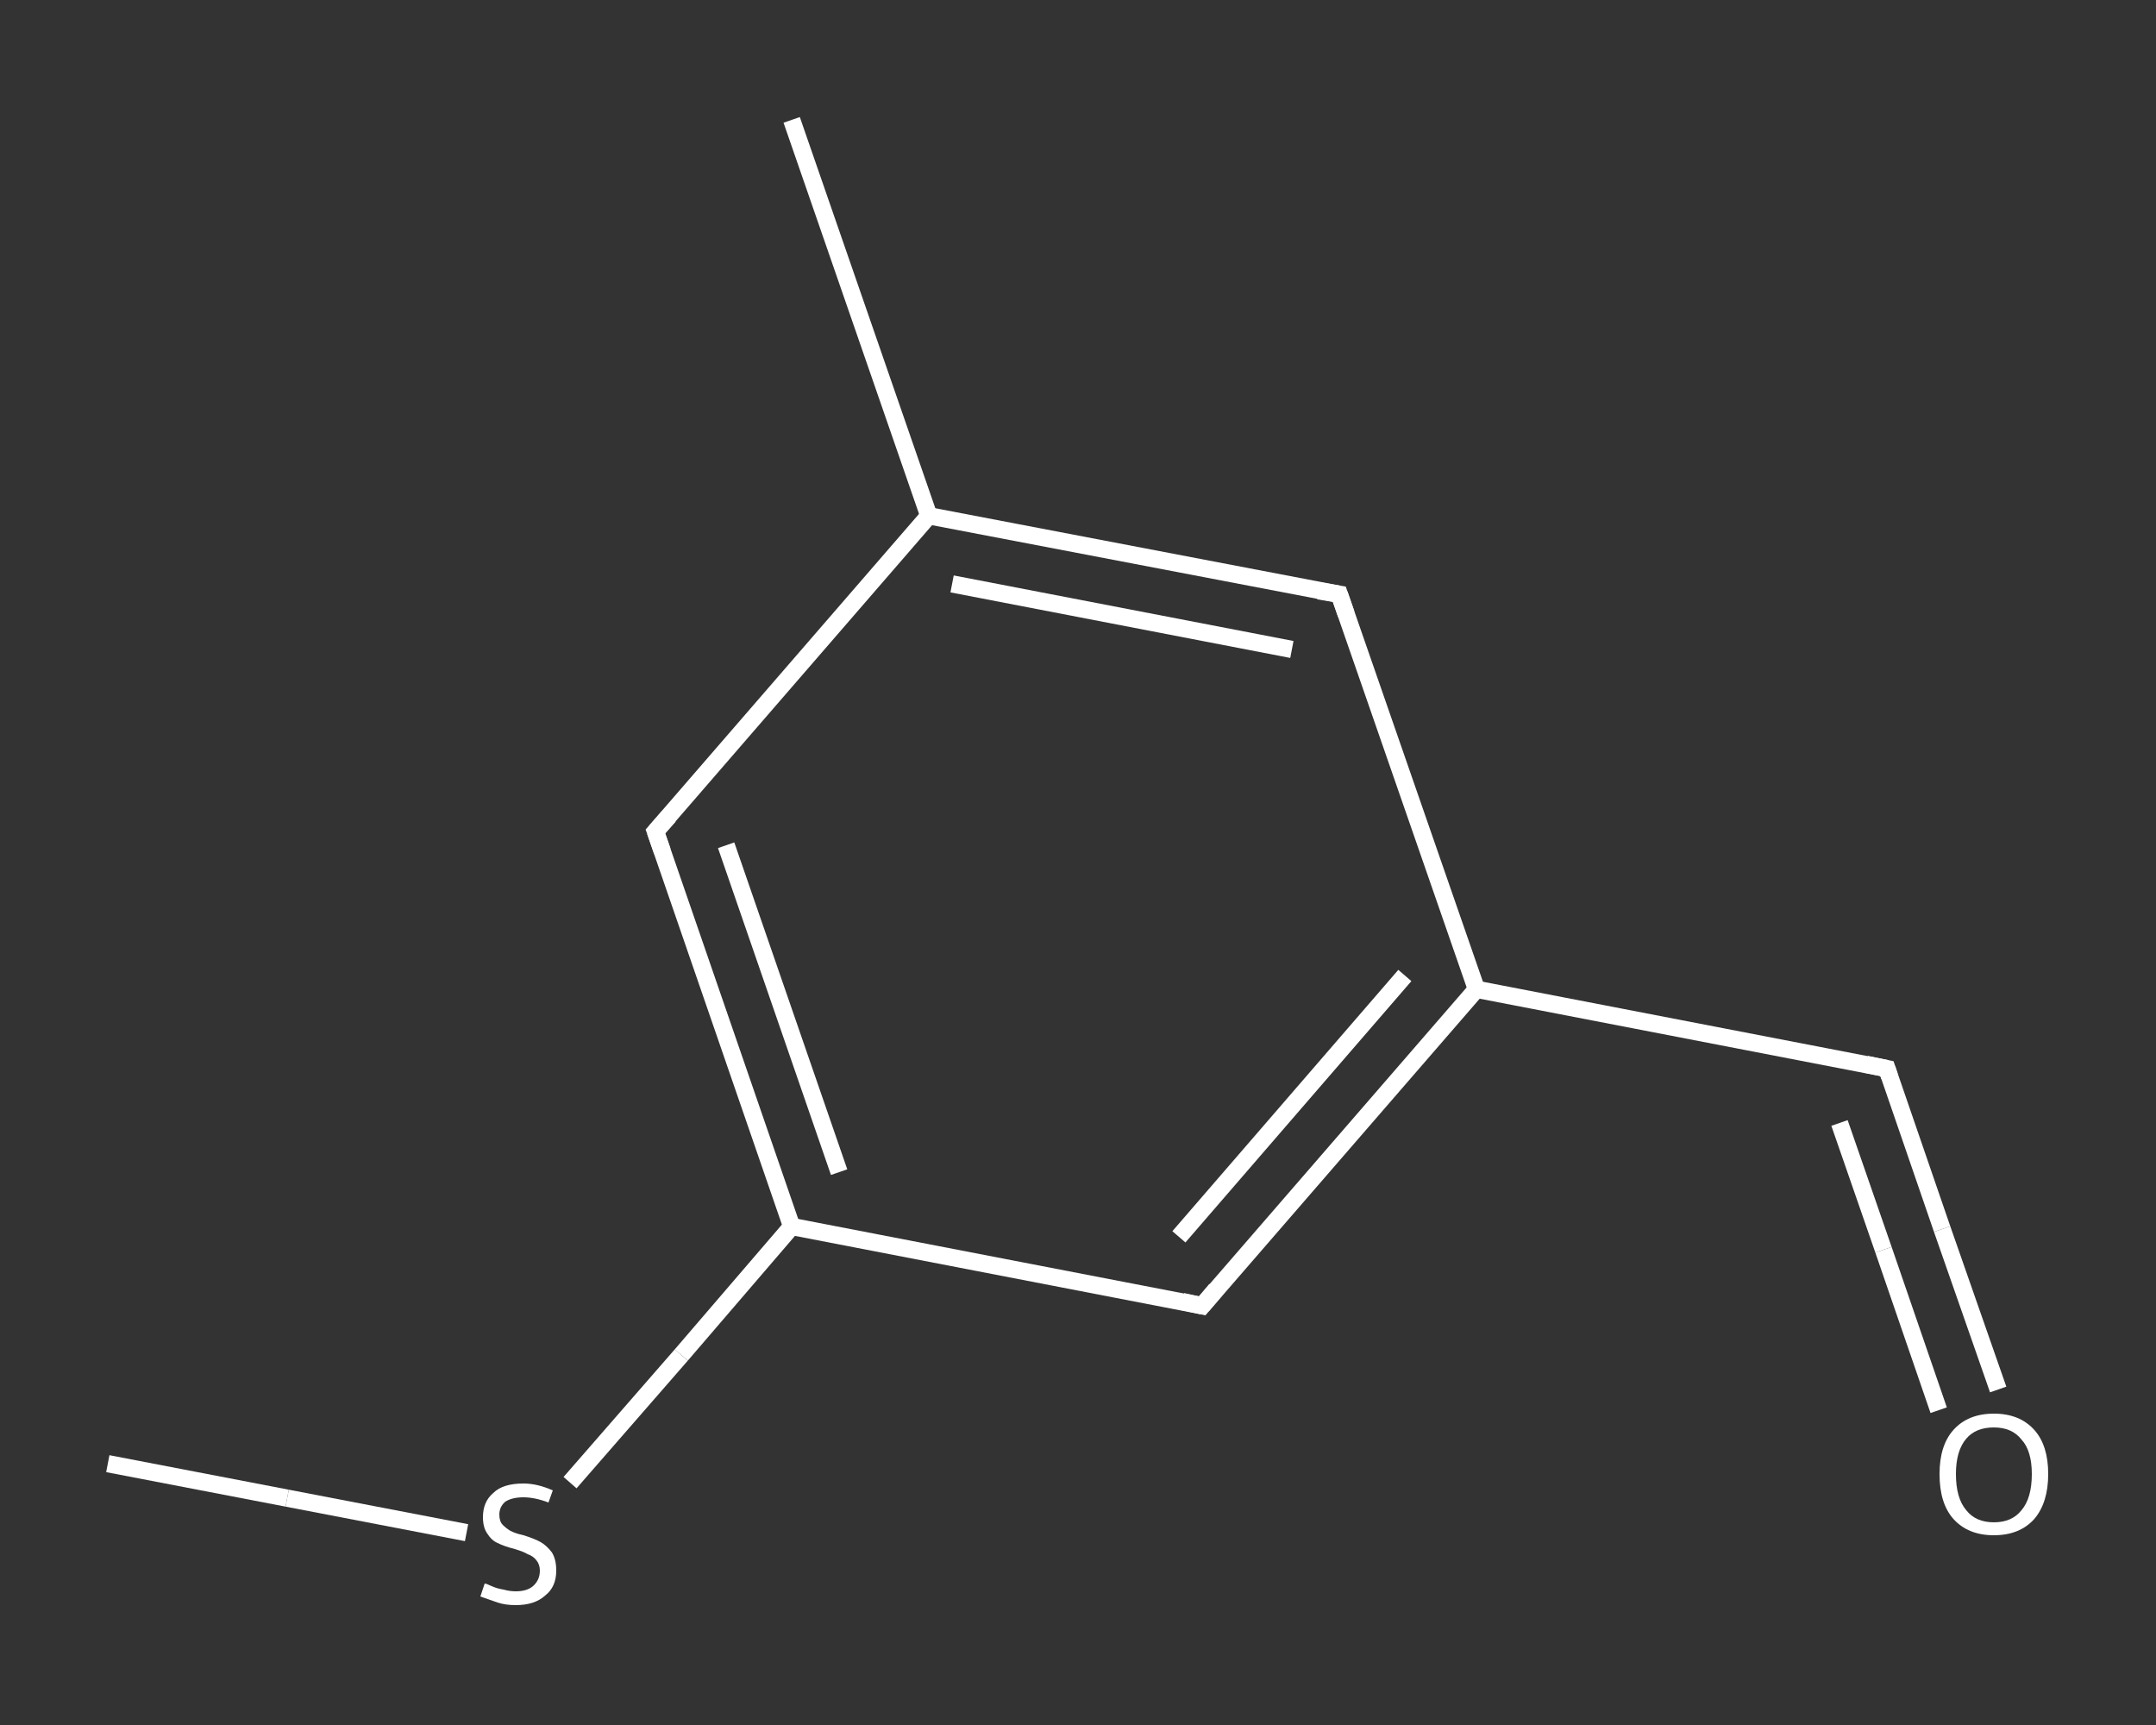 <?xml version='1.0' encoding='iso-8859-1'?>
<svg version='1.1' baseProfile='full'
              xmlns='http://www.w3.org/2000/svg'
                      xmlns:rdkit='http://www.rdkit.org/xml'
                      xmlns:xlink='http://www.w3.org/1999/xlink'
                  xml:space='preserve'
width='250px' height='200px' viewBox='0 0 250 200'>
<rect x="0" y="0" width="250" height="200" fill="#333333" stroke="none"/>
<!-- END OF HEADER -->
<rect style='opacity:1.0;fill:transparent;stroke:none' width='250.0' height='200.0' x='0.0' y='0.0'> </rect>
<path class='bond-0 atom-0 atom-1' d='M 12.5,169.7 L 33.3,173.7' style='fill:none;fill-rule:evenodd;stroke:#FFFFFF;stroke-width:2.0px;stroke-linecap:butt;stroke-linejoin:miter;stroke-opacity:1' />
<path class='bond-0 atom-0 atom-1' d='M 33.3,173.7 L 54.1,177.7' style='fill:none;fill-rule:evenodd;stroke:#FFFFFF;stroke-width:2.0px;stroke-linecap:butt;stroke-linejoin:miter;stroke-opacity:1' />
<path class='bond-1 atom-1 atom-2' d='M 66.1,171.9 L 79.0,157.1' style='fill:none;fill-rule:evenodd;stroke:#FFFFFF;stroke-width:2.0px;stroke-linecap:butt;stroke-linejoin:miter;stroke-opacity:1' />
<path class='bond-1 atom-1 atom-2' d='M 79.0,157.1 L 91.8,142.2' style='fill:none;fill-rule:evenodd;stroke:#FFFFFF;stroke-width:2.0px;stroke-linecap:butt;stroke-linejoin:miter;stroke-opacity:1' />
<path class='bond-2 atom-2 atom-3' d='M 91.8,142.2 L 76.0,96.4' style='fill:none;fill-rule:evenodd;stroke:#FFFFFF;stroke-width:2.0px;stroke-linecap:butt;stroke-linejoin:miter;stroke-opacity:1' />
<path class='bond-2 atom-2 atom-3' d='M 97.3,135.9 L 84.2,98.0' style='fill:none;fill-rule:evenodd;stroke:#FFFFFF;stroke-width:2.0px;stroke-linecap:butt;stroke-linejoin:miter;stroke-opacity:1' />
<path class='bond-3 atom-3 atom-4' d='M 76.0,96.4 L 107.7,59.8' style='fill:none;fill-rule:evenodd;stroke:#FFFFFF;stroke-width:2.0px;stroke-linecap:butt;stroke-linejoin:miter;stroke-opacity:1' />
<path class='bond-4 atom-4 atom-5' d='M 107.7,59.8 L 91.8,13.9' style='fill:none;fill-rule:evenodd;stroke:#FFFFFF;stroke-width:2.0px;stroke-linecap:butt;stroke-linejoin:miter;stroke-opacity:1' />
<path class='bond-5 atom-4 atom-6' d='M 107.7,59.8 L 155.3,68.9' style='fill:none;fill-rule:evenodd;stroke:#FFFFFF;stroke-width:2.0px;stroke-linecap:butt;stroke-linejoin:miter;stroke-opacity:1' />
<path class='bond-5 atom-4 atom-6' d='M 110.4,67.7 L 149.8,75.3' style='fill:none;fill-rule:evenodd;stroke:#FFFFFF;stroke-width:2.0px;stroke-linecap:butt;stroke-linejoin:miter;stroke-opacity:1' />
<path class='bond-6 atom-6 atom-7' d='M 155.3,68.9 L 171.2,114.7' style='fill:none;fill-rule:evenodd;stroke:#FFFFFF;stroke-width:2.0px;stroke-linecap:butt;stroke-linejoin:miter;stroke-opacity:1' />
<path class='bond-7 atom-7 atom-8' d='M 171.2,114.7 L 218.8,123.9' style='fill:none;fill-rule:evenodd;stroke:#FFFFFF;stroke-width:2.0px;stroke-linecap:butt;stroke-linejoin:miter;stroke-opacity:1' />
<path class='bond-8 atom-8 atom-9' d='M 218.8,123.9 L 225.2,142.5' style='fill:none;fill-rule:evenodd;stroke:#FFFFFF;stroke-width:2.0px;stroke-linecap:butt;stroke-linejoin:miter;stroke-opacity:1' />
<path class='bond-8 atom-8 atom-9' d='M 225.2,142.5 L 231.7,161.1' style='fill:none;fill-rule:evenodd;stroke:#FFFFFF;stroke-width:2.0px;stroke-linecap:butt;stroke-linejoin:miter;stroke-opacity:1' />
<path class='bond-8 atom-8 atom-9' d='M 213.3,130.2 L 218.4,144.9' style='fill:none;fill-rule:evenodd;stroke:#FFFFFF;stroke-width:2.0px;stroke-linecap:butt;stroke-linejoin:miter;stroke-opacity:1' />
<path class='bond-8 atom-8 atom-9' d='M 218.4,144.9 L 224.8,163.5' style='fill:none;fill-rule:evenodd;stroke:#FFFFFF;stroke-width:2.0px;stroke-linecap:butt;stroke-linejoin:miter;stroke-opacity:1' />
<path class='bond-9 atom-7 atom-10' d='M 171.2,114.7 L 139.4,151.4' style='fill:none;fill-rule:evenodd;stroke:#FFFFFF;stroke-width:2.0px;stroke-linecap:butt;stroke-linejoin:miter;stroke-opacity:1' />
<path class='bond-9 atom-7 atom-10' d='M 162.9,113.1 L 136.7,143.4' style='fill:none;fill-rule:evenodd;stroke:#FFFFFF;stroke-width:2.0px;stroke-linecap:butt;stroke-linejoin:miter;stroke-opacity:1' />
<path class='bond-10 atom-10 atom-2' d='M 139.4,151.4 L 91.8,142.2' style='fill:none;fill-rule:evenodd;stroke:#FFFFFF;stroke-width:2.0px;stroke-linecap:butt;stroke-linejoin:miter;stroke-opacity:1' />
<path d='M 76.8,98.7 L 76.0,96.4 L 77.6,94.6' style='fill:none;stroke:#FFFFFF;stroke-width:2.0px;stroke-linecap:butt;stroke-linejoin:miter;stroke-opacity:1;' />
<path d='M 152.9,68.5 L 155.3,68.9 L 156.1,71.2' style='fill:none;stroke:#FFFFFF;stroke-width:2.0px;stroke-linecap:butt;stroke-linejoin:miter;stroke-opacity:1;' />
<path d='M 216.4,123.4 L 218.8,123.9 L 219.1,124.8' style='fill:none;stroke:#FFFFFF;stroke-width:2.0px;stroke-linecap:butt;stroke-linejoin:miter;stroke-opacity:1;' />
<path d='M 141.0,149.5 L 139.4,151.4 L 137.1,150.9' style='fill:none;stroke:#FFFFFF;stroke-width:2.0px;stroke-linecap:butt;stroke-linejoin:miter;stroke-opacity:1;' />
<path class='atom-1' d='M 56.2 183.6
Q 56.4 183.6, 57.0 183.9
Q 57.7 184.2, 58.4 184.3
Q 59.1 184.5, 59.8 184.5
Q 61.1 184.5, 61.8 183.9
Q 62.6 183.2, 62.6 182.1
Q 62.6 181.4, 62.2 180.9
Q 61.8 180.4, 61.2 180.2
Q 60.7 179.9, 59.7 179.6
Q 58.5 179.3, 57.7 178.9
Q 57.0 178.6, 56.5 177.8
Q 56.0 177.1, 56.0 175.9
Q 56.0 174.1, 57.2 173.1
Q 58.3 172.0, 60.7 172.0
Q 62.3 172.0, 64.1 172.8
L 63.6 174.2
Q 62.0 173.6, 60.7 173.6
Q 59.4 173.6, 58.6 174.1
Q 57.9 174.7, 57.9 175.6
Q 57.9 176.4, 58.3 176.8
Q 58.7 177.2, 59.2 177.5
Q 59.8 177.8, 60.7 178.0
Q 62.0 178.4, 62.7 178.8
Q 63.4 179.2, 64.0 180.0
Q 64.5 180.8, 64.5 182.1
Q 64.5 184.0, 63.2 185.0
Q 62.0 186.1, 59.8 186.1
Q 58.6 186.1, 57.7 185.8
Q 56.8 185.5, 55.7 185.1
L 56.2 183.6
' fill='#FFFFFF'/>
<path class='atom-9' d='M 224.9 170.9
Q 224.9 167.6, 226.5 165.8
Q 228.2 163.9, 231.2 163.9
Q 234.2 163.9, 235.9 165.8
Q 237.5 167.6, 237.5 170.9
Q 237.5 174.2, 235.9 176.1
Q 234.2 178.0, 231.2 178.0
Q 228.2 178.0, 226.5 176.1
Q 224.9 174.3, 224.9 170.9
M 231.2 176.5
Q 233.3 176.5, 234.4 175.1
Q 235.6 173.7, 235.6 170.9
Q 235.6 168.2, 234.4 166.9
Q 233.3 165.5, 231.2 165.5
Q 229.1 165.5, 228.0 166.8
Q 226.8 168.2, 226.8 170.9
Q 226.8 173.7, 228.0 175.1
Q 229.1 176.5, 231.2 176.5
' fill='#FFFFFF'/>
</svg>
